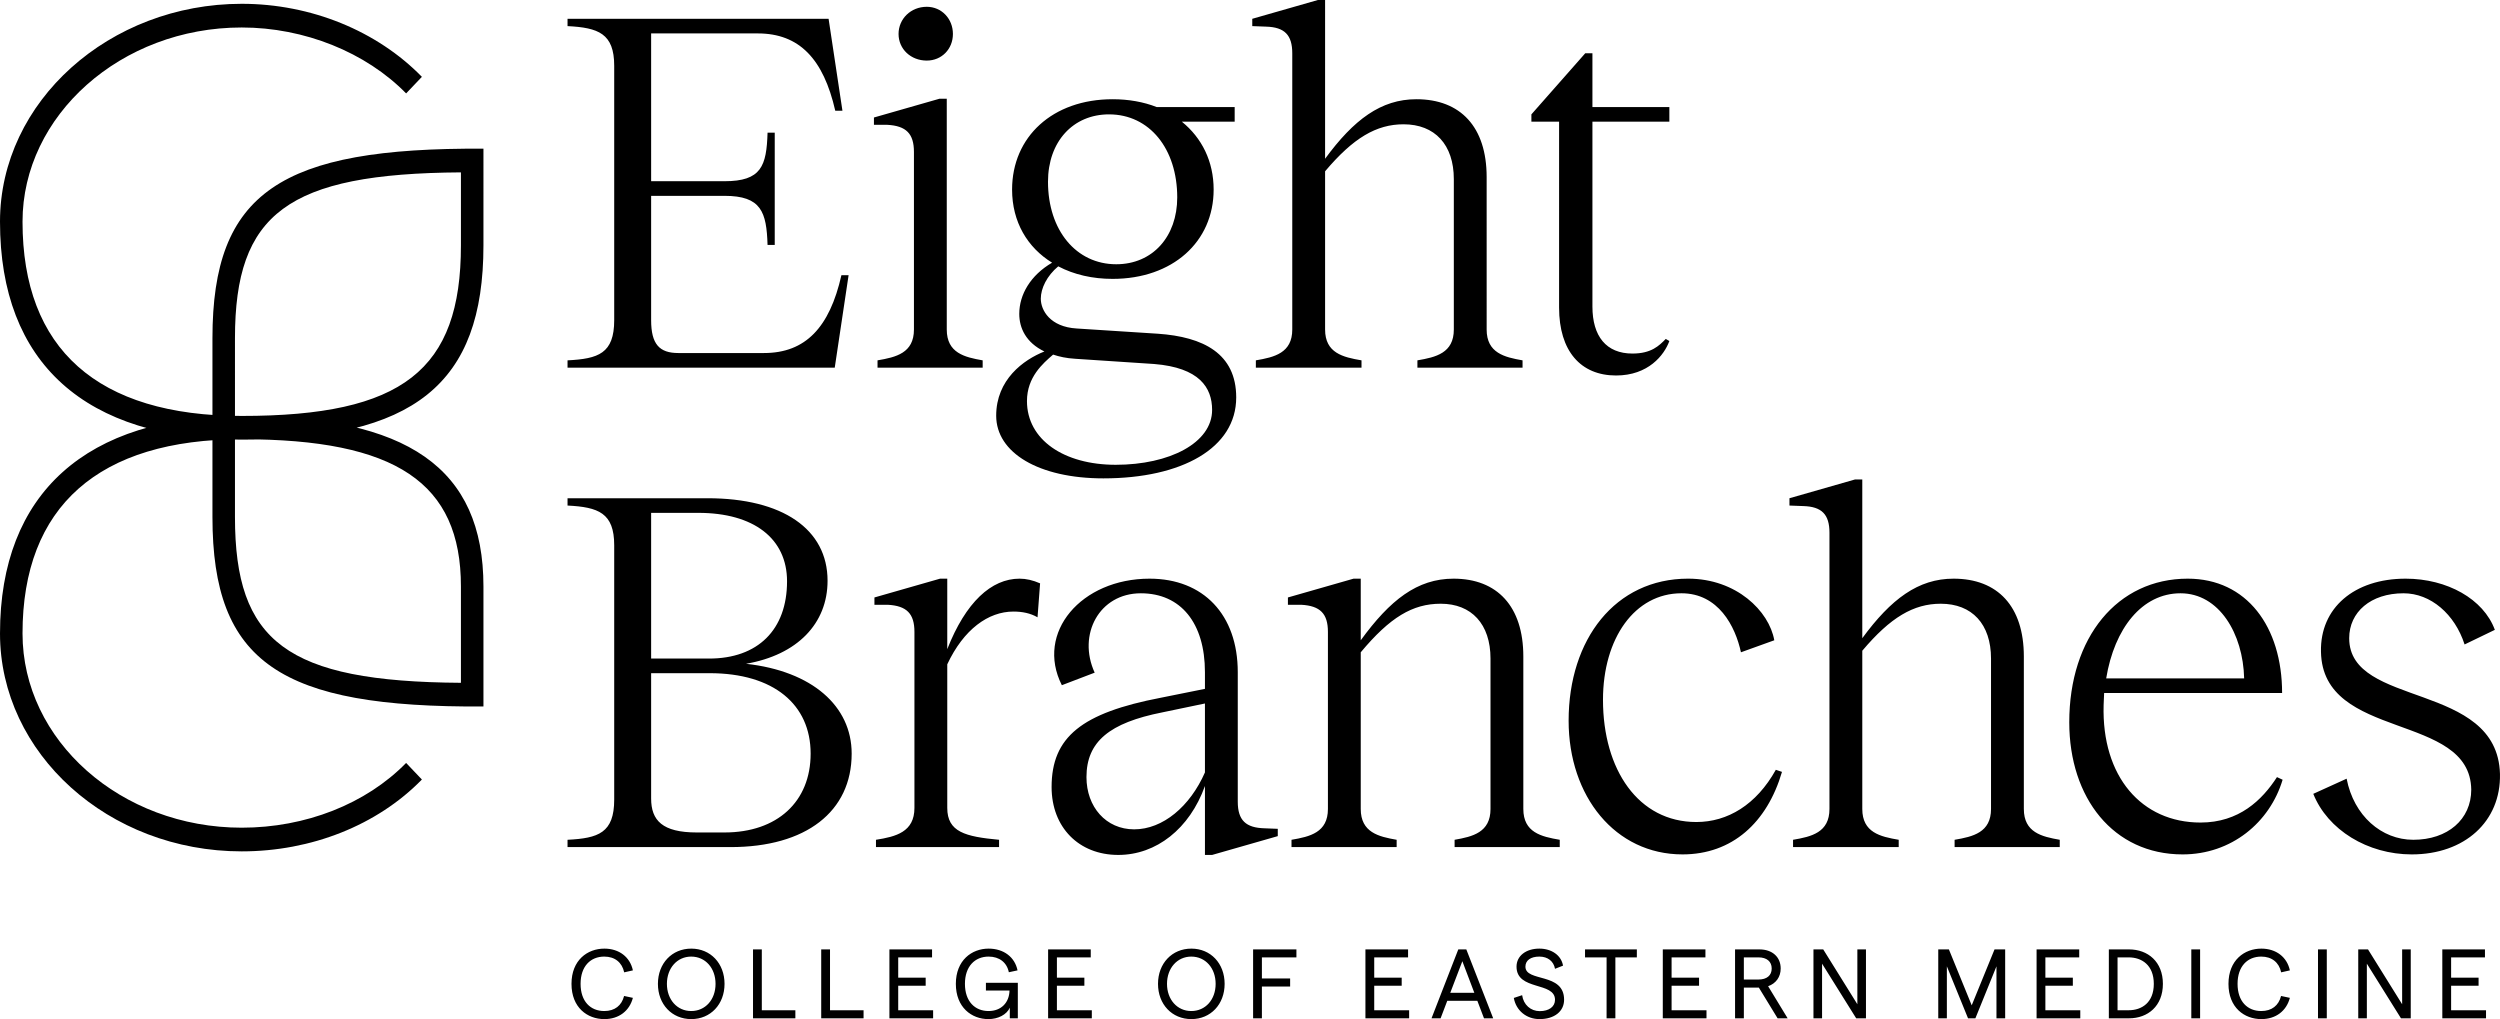 <svg xmlns="http://www.w3.org/2000/svg" preserveAspectRatio="none" data-bbox="0 17.112 594.686 238.072" viewBox="0 17.112 594.686 238.072" height="256" width="628" data-type="shape" aria-hidden="true" aria-label=""><g><path d="M96.607 195.342c-9.553 9.591-23.928 15.125-39.107 15.125-28.75 0-52.143-20.381-52.143-45.373 0-29.696 18.125-45.373 52.143-45.373 36.696 0 52.143 10.144 52.143 34.398v22.502c-41.518-.276-53.75-9.591-53.75-38.733V96.112c0-29.142 12.5-38.457 53.75-38.733v17.06c0 29.143-13.84 39.84-52.143 39.84-34.375 0-52.143-15.677-52.143-45.373C5.357 44.1 28.75 23.533 57.5 23.533c14.91 0 29.554 5.81 39.107 15.401l3.75-3.873C89.732 24.363 74.017 18 57.5 18 26.071 18 0 40.779 0 68.906c0 33.016 20.268 50.907 57.5 50.907 40.982 0 57.5-12.911 57.5-45.373V51.845C66.786 51.57 50.536 61.99 50.536 96.112v41.776c0 34.122 16.25 44.543 64.464 44.267v-28.036c0-27.758-18.125-39.84-57.5-39.84-36.964 0-57.5 18.076-57.5 50.815C0 193.129 25.804 216 57.5 216c16.518 0 32.232-6.087 42.857-16.784z"></path><path d="M200.15 81.406c-2.806 12.2-8.54 18.178-18.422 18.178h-20.374c-4.514 0-6.466-2.074-6.466-7.686V62.862h17.446c8.784 0 10.004 3.782 10.248 11.468h1.708V48.1h-1.708c-.244 7.808-1.464 11.346-10.248 11.346h-17.446V24.92h25.376c9.882 0 15.616 5.978 18.422 18.056h1.708L197.1 21.504h-62.098v1.708c7.32.366 11.102 1.708 11.102 9.272v59.414c0 7.808-3.782 9.028-11.102 9.394V103h63.562l3.294-21.594zm20.303-50.142c3.538 0 6.222-2.684 6.222-6.222s-2.684-6.344-6.222-6.344c-3.782 0-6.71 2.806-6.71 6.344s2.928 6.222 6.71 6.222m4.758 62.83V40.17h-1.708l-15.616 4.392v1.708h3.172c4.514.244 6.344 2.074 6.344 6.344v41.48c0 5.49-4.27 6.466-8.662 7.198V103h25.01v-1.708c-4.27-.732-8.54-1.708-8.54-7.198m50.186.976-19.276-1.22c-6.344-.366-8.54-4.27-8.54-6.954 0-2.44 1.464-5.368 4.148-7.564 3.782 1.952 8.174 2.928 12.932 2.928 14.274 0 24.034-8.662 24.034-20.862 0-6.588-2.806-12.078-7.564-15.86h12.566v-3.416h-18.544c-3.172-1.22-6.71-1.83-10.492-1.83-14.274 0-23.912 8.784-23.912 21.106 0 7.564 3.66 13.542 9.516 17.08-5.124 2.928-7.808 7.442-7.808 11.956 0 3.294 1.586 6.71 5.978 8.784-5.002 1.952-11.468 6.588-11.468 15.006 0 8.662 10.126 14.64 25.498 14.64 18.666 0 31.598-7.076 31.598-18.91 0-10.248-7.808-14.152-18.666-14.884m-11.59-51.24c9.638 0 16.226 8.052 16.226 19.398 0 9.15-5.856 15.616-14.518 15.616-9.516 0-16.226-7.93-16.226-19.276 0-9.394 5.978-15.738 14.518-15.738m1.586 81.862c-12.322 0-21.106-5.856-21.106-14.884 0-5.612 3.782-8.784 6.222-10.858 1.464.488 3.172.854 5.246.976l18.788 1.22c10.736.854 13.786 5.49 13.786 10.736 0 7.686-10.126 12.81-22.936 12.81m88.243-31.598V58.47c0-11.712-6.222-18.178-16.714-18.178-8.418 0-14.884 4.758-21.716 13.908V17.112h-1.708l-15.616 4.392v1.708l3.294.122c4.392.122 6.222 1.952 6.222 6.222v64.538c0 5.49-4.27 6.466-8.662 7.198V103h25.132v-1.708c-4.392-.732-8.662-1.708-8.662-7.198V57.128c6.71-7.808 12.2-10.98 18.666-10.98 7.442 0 11.956 4.758 11.956 12.81v35.136c0 5.49-4.27 6.466-8.662 7.198V103h25.01v-1.708c-4.27-.732-8.54-1.708-8.54-7.198m43.461-48.556v-3.416h-18.3V29.556h-1.708l-12.81 14.274v1.708h6.588V88.97c0 10.126 5.124 15.86 13.542 15.86 7.686 0 11.468-4.758 12.688-8.052l-.854-.488c-1.586 1.586-3.416 3.416-7.93 3.416-6.222 0-9.516-4.026-9.516-10.98V45.538zM135.002 215h38.796c17.934 0 28.792-8.296 28.792-21.838 0-11.102-9.394-19.276-25.132-20.984 12.2-2.074 19.398-9.394 19.398-19.398 0-12.078-10.736-19.276-28.548-19.276h-33.306v1.708c7.32.366 11.102 1.708 11.102 9.272v59.414c0 7.808-3.782 9.028-11.102 9.394zm19.886-44.042V136.92h11.224c13.176 0 21.106 5.978 21.106 15.982 0 11.346-6.954 18.056-18.544 18.056zm10.858 40.626c-8.174 0-10.858-2.806-10.858-7.93v-29.28h13.908c15.25 0 24.034 7.32 24.034 18.788 0 11.224-7.93 18.422-20.496 18.422zm76.786-59.292c-6.71 0-12.81 5.49-17.202 16.47v-16.47h-1.708l-15.616 4.392v1.708h3.172c4.514.244 6.344 2.074 6.344 6.344v41.114c0 5.612-4.392 6.71-9.15 7.442V215h29.28v-1.708c-8.052-.732-12.322-1.83-12.322-7.442V172.3c3.904-8.174 9.76-12.322 15.738-12.322 2.074 0 4.026.366 5.734 1.342l.61-7.93c-1.708-.732-3.294-1.098-4.88-1.098m58.245 58.316c-4.392-.122-6.344-1.83-6.344-6.222V174.13c0-13.42-8.174-21.838-20.984-21.838-16.226 0-27.206 12.566-20.862 24.888l7.808-2.928c-4.148-8.906 1.098-18.544 10.98-18.544 9.516 0 15.25 6.954 15.25 18.422v3.904l-10.492 2.074c-18.788 3.538-25.986 9.15-25.986 20.862 0 9.394 6.466 15.86 15.86 15.86 9.028 0 16.958-6.1 20.618-16.104v16.104h1.708l15.616-4.392v-1.708zm-14.152-13.054c-3.538 7.93-10.004 13.298-16.836 13.298-6.71 0-11.346-5.246-11.346-12.2 0-8.296 5.49-12.688 18.056-15.128l10.126-2.074zm75.736 8.54V170.47c0-11.712-6.222-18.178-16.592-18.178-8.662 0-15.128 5.002-22.082 14.396v-14.396h-1.708l-15.616 4.392v1.708h3.172c4.514.244 6.344 2.074 6.344 6.344v41.358c0 5.49-4.27 6.466-8.662 7.198V215h25.01v-1.708c-4.27-.732-8.54-1.708-8.54-7.198v-36.6c6.954-8.174 12.322-11.346 19.032-11.346 7.32 0 11.834 4.758 11.834 12.81v35.136c0 5.49-4.27 6.466-8.54 7.198V215h25.01v-1.708c-4.392-.732-8.662-1.708-8.662-7.198m37.859 10.614c11.834 0 20.13-7.442 23.668-19.276l-1.464-.488c-4.636 8.174-11.468 12.2-18.91 12.2-13.786 0-22.204-12.2-22.204-28.548 0-14.396 7.564-24.888 18.666-24.888 8.784 0 12.81 7.686 14.152 13.786l7.93-2.806c-1.22-6.832-9.028-14.396-20.496-14.396-17.324 0-28.426 14.152-28.426 33.184 0 17.69 11.102 31.232 27.084 31.232m81.201-10.614V170.47c0-11.712-6.222-18.178-16.714-18.178-8.418 0-14.884 4.758-21.716 13.908v-37.088h-1.708l-15.616 4.392v1.708l3.294.122c4.392.122 6.222 1.952 6.222 6.222v64.538c0 5.49-4.27 6.466-8.662 7.198V215h25.132v-1.708c-4.392-.732-8.662-1.708-8.662-7.198v-36.966c6.71-7.808 12.2-10.98 18.666-10.98 7.442 0 11.956 4.758 11.956 12.81v35.136c0 5.49-4.27 6.466-8.662 7.198V215h25.01v-1.708c-4.27-.732-8.54-1.708-8.54-7.198m60.213-7.442c-3.538 5.368-9.028 10.614-18.178 10.614-14.03 0-23.546-10.736-23.058-27.45 0-.976.122-1.83.122-2.806h42.334c0-15.494-8.418-26.718-22.448-26.718-16.714 0-28.182 13.664-28.182 33.55 0 17.69 10.492 30.866 26.962 30.866 11.59 0 20.74-7.442 23.79-17.446zm-22.936-42.944c9.15 0 14.884 9.394 15.128 19.886h-32.818c1.952-11.712 8.54-19.886 17.69-19.886m54.999 61c12.566 0 21.228-7.686 20.984-18.788-.61-21.716-35.868-15.372-35.868-31.72 0-6.1 5.124-10.492 12.932-10.492 6.466 0 12.2 4.88 14.518 11.956l7.198-3.416c-2.684-7.198-11.346-11.956-21.228-11.956-12.2 0-20.374 6.832-20.13 17.08.366 20.862 35.502 14.03 35.746 32.208 0 6.954-5.612 11.712-13.786 11.712-7.564 0-14.152-5.612-15.86-14.274l-7.93 3.538c3.416 8.418 12.932 14.152 23.424 14.152"></path><path d="M143.763 255.184c3.473 0 5.98-1.932 6.785-4.968l-2.093-.437c-.575 2.231-2.208 3.519-4.715 3.519-3.266 0-5.635-2.231-5.635-6.348s2.369-6.371 5.635-6.371c2.507 0 4.232 1.357 4.738 3.68l2.07-.46c-.667-3.105-3.266-5.083-6.785-5.083-4.025 0-7.82 2.691-7.82 8.234s3.772 8.234 7.82 8.234m20.674 0c4.577 0 7.912-3.45 7.912-8.234s-3.335-8.234-7.912-8.234c-4.6 0-7.935 3.45-7.935 8.234s3.335 8.234 7.935 8.234m-.023-1.886c-3.335 0-5.773-2.668-5.773-6.348s2.438-6.371 5.773-6.371c3.381 0 5.796 2.691 5.796 6.371s-2.415 6.348-5.796 6.348M179.122 255h10.074v-1.886h-7.981V238.9h-2.093zm16.224 0h10.074v-1.886h-7.981V238.9h-2.093zm16.224 0h10.396v-1.886h-8.303v-5.727h6.532v-1.886h-6.532v-4.738h8.05V238.9H211.57zm23.553.184c2.277 0 4.347-1.035 5.083-2.668V255h1.909v-8.303h-7.59v1.817h5.612c-.069 2.829-1.978 4.784-4.991 4.784-3.243 0-5.612-2.254-5.612-6.348s2.369-6.371 5.635-6.371c2.553 0 4.347 1.38 4.807 3.657l2.07-.437c-.644-3.105-3.289-5.083-6.877-5.083-4.025 0-7.797 2.737-7.797 8.234s3.749 8.234 7.751 8.234m14.196-.184h10.396v-1.886h-8.303v-5.727h6.532v-1.886h-6.532v-4.738h8.05V238.9h-10.143zm34.076.184c4.577 0 7.912-3.45 7.912-8.234s-3.335-8.234-7.912-8.234c-4.6 0-7.935 3.45-7.935 8.234s3.335 8.234 7.935 8.234m-.023-1.886c-3.335 0-5.773-2.668-5.773-6.348s2.438-6.371 5.773-6.371c3.381 0 5.796 2.691 5.796 6.371s-2.415 6.348-5.796 6.348M298.081 255h2.093v-7.429h6.716v-1.886h-6.716v-4.922h8.211V238.9h-10.304zm26.72 0h10.396v-1.886h-8.303v-5.727h6.532v-1.886h-6.532v-4.738h8.05V238.9h-10.143zm28.207 0h2.185l-6.394-16.1h-1.909l-6.371 16.1h2.162l1.587-4.094h7.153zm-8.027-5.957 2.875-7.383 2.852 7.383zm21.237 6.141c3.519 0 5.842-1.794 5.842-4.531 0-6.44-9.2-4.048-9.2-7.728 0-1.449 1.242-2.346 3.312-2.346 2.024 0 3.404 1.104 3.726 2.852l1.909-.736c-.414-2.392-2.691-3.979-5.635-3.979-3.174 0-5.428 1.702-5.428 4.209 0 5.704 9.154 3.45 9.154 7.751 0 1.61-1.426 2.645-3.634 2.645-2.139 0-3.864-1.472-4.186-3.726l-1.978.644c.529 2.944 3.013 4.945 6.118 4.945m15.948-.184h2.093v-14.237h5.106V238.9h-12.328v1.863h5.129zm13.371 0h10.396v-1.886h-8.303v-5.727h6.532v-1.886h-6.532v-4.738h8.05V238.9h-10.143zm29.702 0-4.646-7.498c1.863-.644 2.99-2.162 2.99-4.14 0-2.691-2.001-4.462-5.06-4.462h-5.796V255h2.093v-7.176h3.565l4.462 7.176zm-10.419-14.237h3.473c1.978 0 3.151.966 3.151 2.599s-1.173 2.576-3.151 2.576h-3.473zM431.376 255h2.047v-12.765L441.542 255h2.323v-16.1h-2.047v12.811l-8.119-12.811h-2.323zm29.686 0h2.047v-12.144L468.146 255h1.748l5.014-12.144V255h2.07v-16.1h-2.53l-5.428 13.064-5.428-13.064h-2.53zm23.389 0h10.396v-1.886h-8.303v-5.727h6.532v-1.886h-6.532v-4.738h8.05V238.9h-10.143zm17.189 0h4.784c4.508 0 8.073-2.875 8.073-8.05s-3.565-8.05-8.073-8.05h-4.784zm2.07-1.886v-12.351h2.645c3.105 0 5.98 1.794 5.98 6.187s-2.875 6.164-5.98 6.164zM521.256 255h2.093v-16.1h-2.093zm16.66.184c3.473 0 5.98-1.932 6.785-4.968l-2.093-.437c-.575 2.231-2.208 3.519-4.715 3.519-3.266 0-5.635-2.231-5.635-6.348s2.369-6.371 5.635-6.371c2.507 0 4.232 1.357 4.738 3.68l2.07-.46c-.667-3.105-3.266-5.083-6.785-5.083-4.025 0-7.82 2.691-7.82 8.234s3.772 8.234 7.82 8.234m13.475-.184h2.093v-16.1h-2.093zm9.575 0h2.047v-12.765L571.132 255h2.323v-16.1h-2.047v12.811l-8.119-12.811h-2.323zm19.998 0h10.396v-1.886h-8.303v-5.727h6.532v-1.886h-6.532v-4.738h8.05V238.9h-10.143z"></path></g></svg>